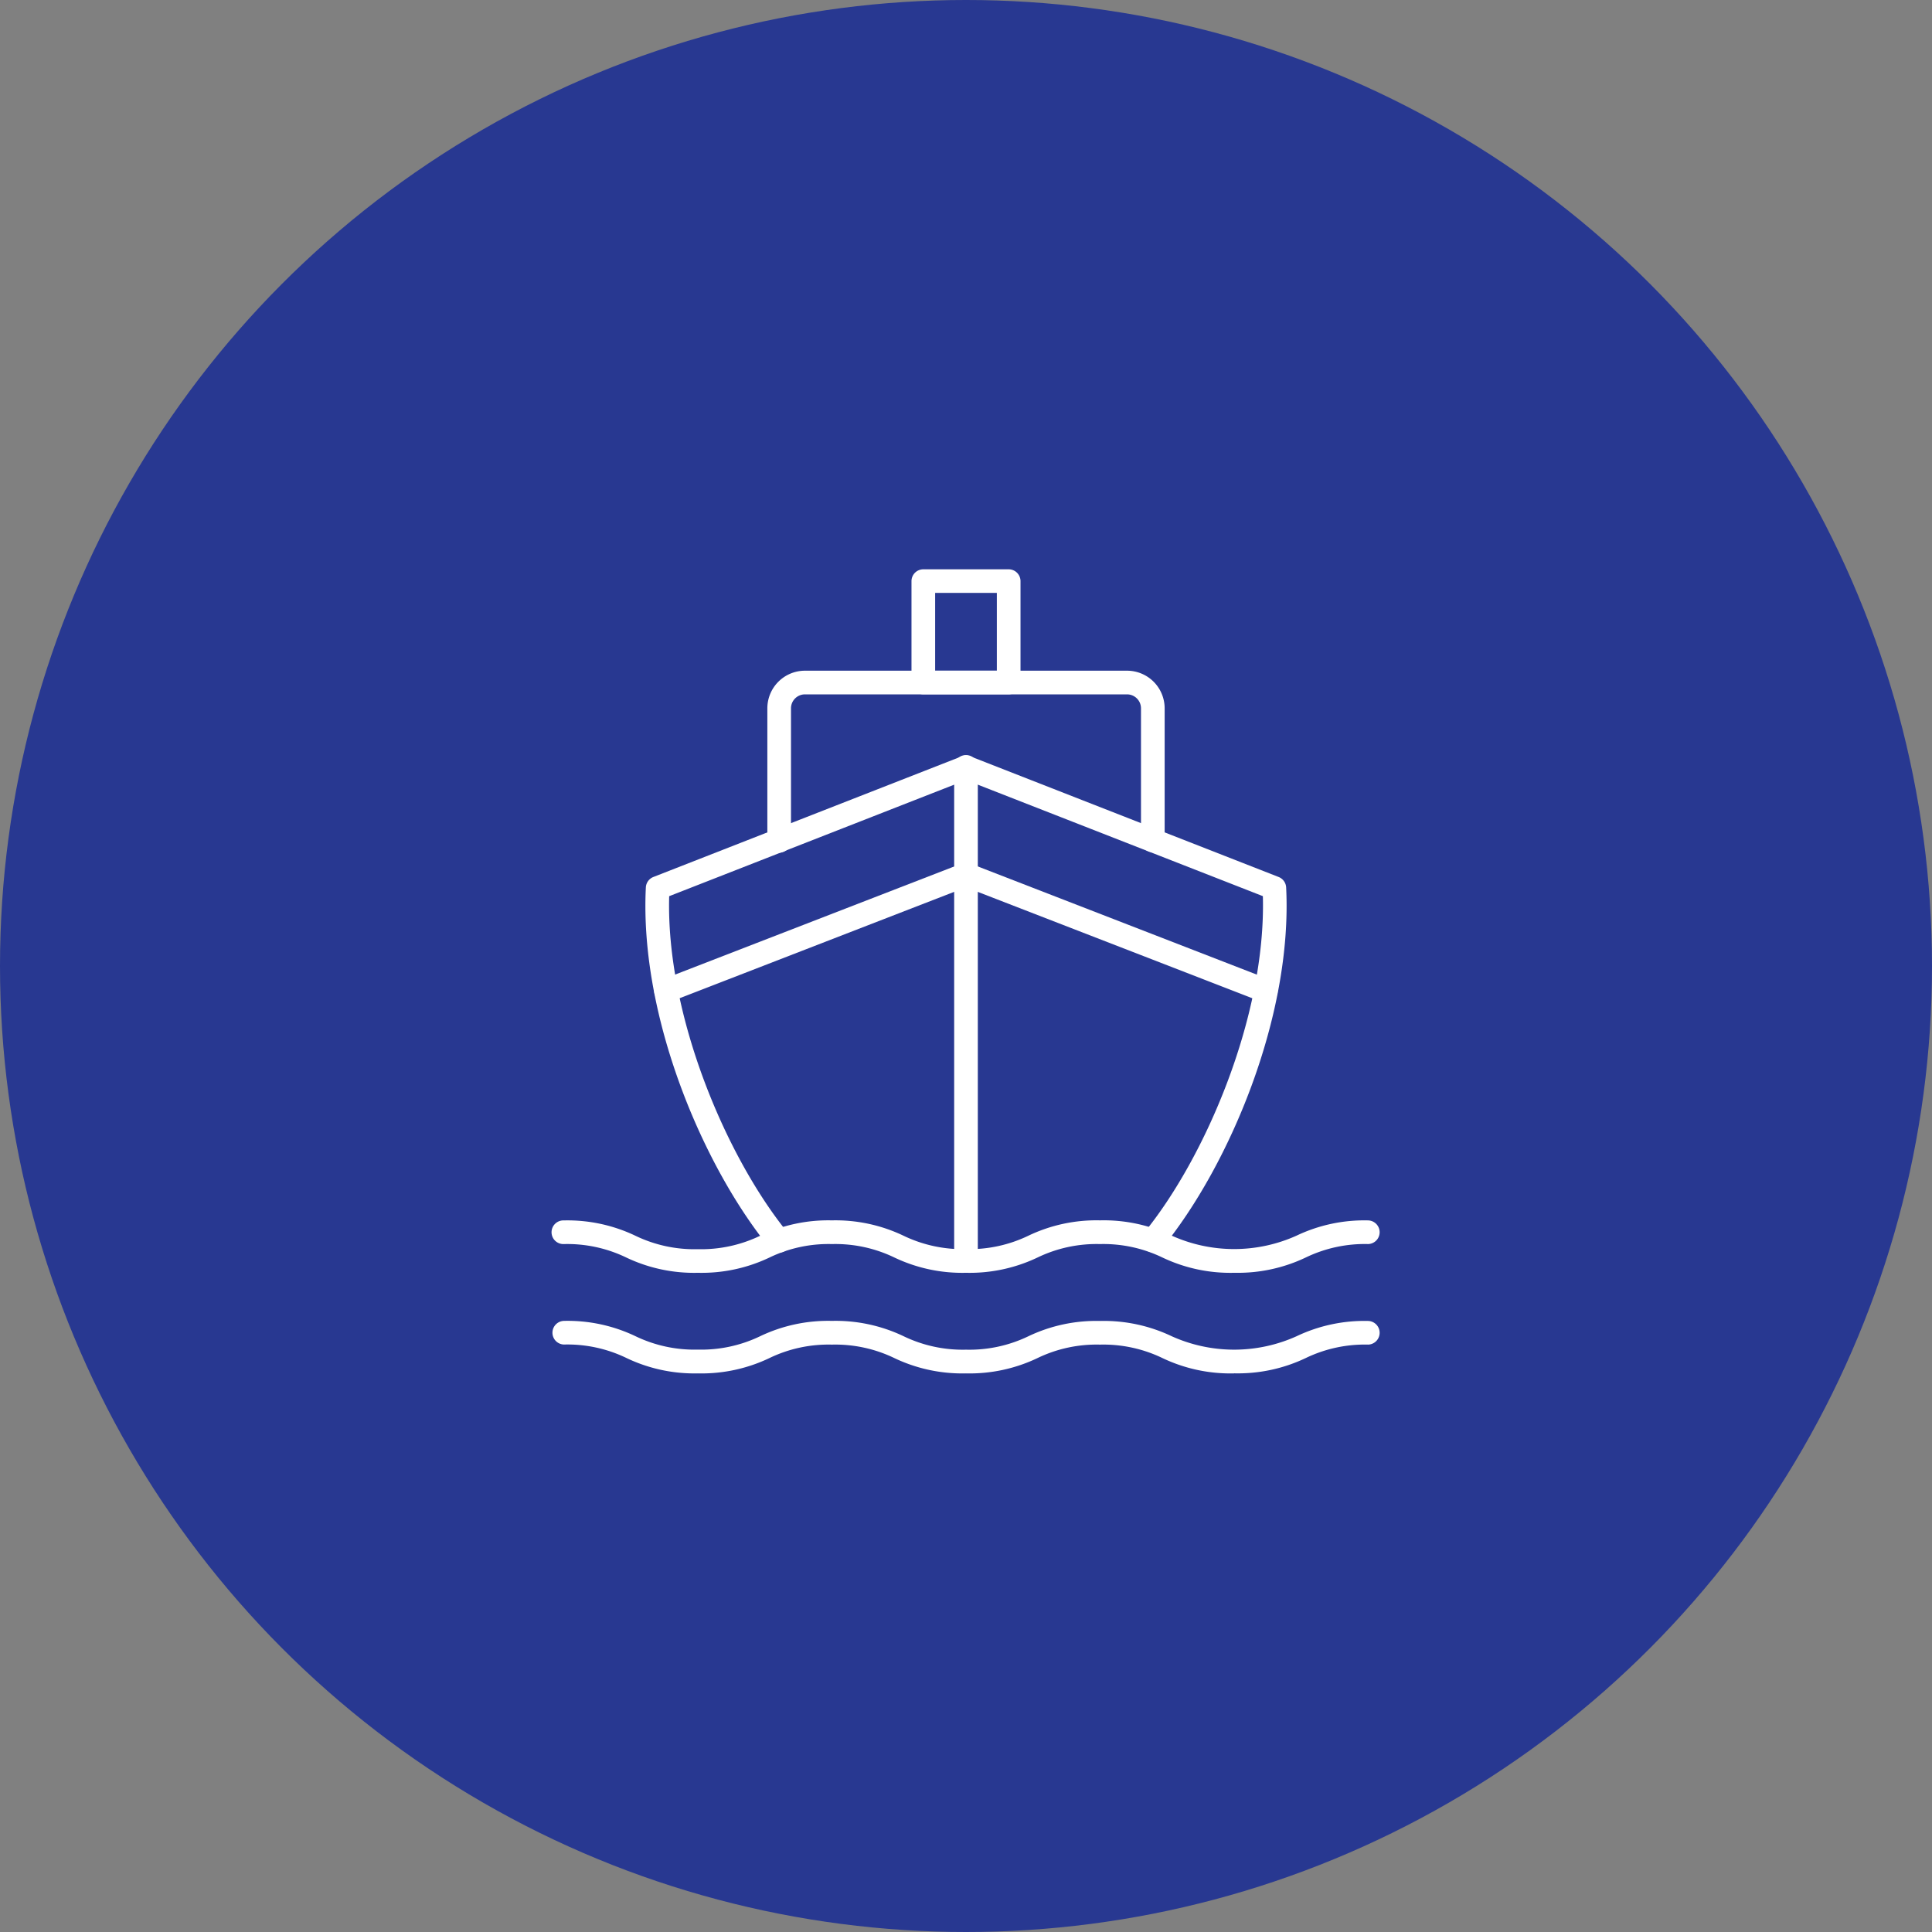 <svg xmlns="http://www.w3.org/2000/svg" width="112" height="112" viewBox="0 0 112 112">
  <rect x="0" y="0" width="112" height="112" fill="#808080" stroke="none"/>
  <g id="icon-savoirfaire" transform="translate(-924 -2844)">
    <circle id="Ellipse_1" data-name="Ellipse 1" cx="56" cy="56" r="56" transform="translate(924 2844)" fill="#283891"/>
    <g id="ship" transform="translate(954 2873.989)">
      <path id="Tracé_25" data-name="Tracé 25" d="M17.647,47.579a.686.686,0,0,1-.531-.252C13.255,42.609,9.543,33.906,9.923,26.4a.686.686,0,0,1,.435-.6l17.875-6.994a.686.686,0,0,1,.5,0L46.606,25.8a.686.686,0,0,1,.435.6c.38,7.508-3.336,16.209-7.2,20.924a.686.686,0,0,1-1.06-.87c3.535-4.31,7.1-12.549,6.911-19.543L28.482,20.18,11.275,26.913c-.191,6.988,3.372,15.231,6.9,19.543a.686.686,0,0,1-.53,1.12Z" transform="translate(-2.482 -4.949)" fill="#fff"/>
      <path id="Tracé_26" data-name="Tracé 26" d="M46.1,35.934a.686.686,0,0,1-.248-.047l-17.137-6.64-17.137,6.64a.686.686,0,0,1-.5-1.279L28.47,27.871a.686.686,0,0,1,.5,0L46.35,34.609a.686.686,0,0,1-.248,1.325Z" transform="translate(-2.718 -7.799)" fill="#fff"/>
      <path id="Tracé_27" data-name="Tracé 27" d="M41.54,61.095a9.14,9.14,0,0,1-4.157-.888,7.88,7.88,0,0,0-3.618-.777,7.867,7.867,0,0,0-3.614.777A9.134,9.134,0,0,1,26,61.095a9.138,9.138,0,0,1-4.156-.888,7.871,7.871,0,0,0-3.616-.777,7.864,7.864,0,0,0-3.614.777,9.134,9.134,0,0,1-4.155.888A9.12,9.12,0,0,1,6.3,60.207a7.865,7.865,0,0,0-3.614-.777.686.686,0,1,1,0-1.371,9.128,9.128,0,0,1,4.154.891,7.869,7.869,0,0,0,3.614.777,7.875,7.875,0,0,0,3.615-.78,9.129,9.129,0,0,1,4.155-.891,9.136,9.136,0,0,1,4.156.891A7.88,7.88,0,0,0,26,59.723a7.876,7.876,0,0,0,3.615-.777,9.129,9.129,0,0,1,4.155-.891,9.153,9.153,0,0,1,4.157.887,8.807,8.807,0,0,0,7.235,0,9.14,9.14,0,0,1,4.157-.884.686.686,0,0,1,0,1.371,7.88,7.88,0,0,0-3.618.777,9.138,9.138,0,0,1-4.157.888Z" transform="translate(0 -17.299)" fill="#fff"/>
      <path id="Tracé_28" data-name="Tracé 28" d="M41.54,69.6a9.14,9.14,0,0,1-4.157-.891,7.88,7.88,0,0,0-3.618-.777,7.867,7.867,0,0,0-3.614.777,9.134,9.134,0,0,1-4.155.891,9.138,9.138,0,0,1-4.156-.891,7.871,7.871,0,0,0-3.616-.777,7.864,7.864,0,0,0-3.614.777,9.134,9.134,0,0,1-4.155.891A9.12,9.12,0,0,1,6.3,68.7a7.865,7.865,0,0,0-3.614-.773.686.686,0,0,1,0-1.371,9.128,9.128,0,0,1,4.154.888,7.869,7.869,0,0,0,3.614.777,7.875,7.875,0,0,0,3.615-.777,9.129,9.129,0,0,1,4.155-.888,9.136,9.136,0,0,1,4.156.888A7.88,7.88,0,0,0,26,68.225a7.876,7.876,0,0,0,3.615-.777,9.129,9.129,0,0,1,4.155-.888,9.153,9.153,0,0,1,4.157.887,8.807,8.807,0,0,0,7.235,0,9.14,9.14,0,0,1,4.157-.887.686.686,0,0,1,0,1.371,7.88,7.88,0,0,0-3.618.777,9.139,9.139,0,0,1-4.157.888Z" transform="translate(0 -19.972)" fill="#fff"/>
      <path id="Tracé_29" data-name="Tracé 29" d="M36.686,48.744A.686.686,0,0,1,36,48.058V19.444a.686.686,0,1,1,1.371,0V48.058A.686.686,0,0,1,36.686,48.744Z" transform="translate(-10.686 -4.949)" fill="#fff"/>
      <path id="Tracé_30" data-name="Tracé 30" d="M42.552,22.111a.686.686,0,0,1-.686-.686V13.767a.809.809,0,0,0-.808-.808H22.385a.809.809,0,0,0-.808.808v7.658a.686.686,0,1,1-1.371,0V13.767a2.182,2.182,0,0,1,2.179-2.18H41.059a2.182,2.182,0,0,1,2.179,2.18v7.658A.686.686,0,0,1,42.552,22.111Z" transform="translate(-5.722 -2.695)" fill="#fff"/>
      <path id="Tracé_31" data-name="Tracé 31" d="M38.026,10.263H33.078a.686.686,0,0,1-.686-.686V3.7a.686.686,0,0,1,.686-.686h4.948a.686.686,0,0,1,.686.686V9.577A.686.686,0,0,1,38.026,10.263ZM33.763,8.892H37.34V4.382H33.763Z" transform="translate(-9.552)" fill="#fff"/>
    </g>
  </g>
</svg>
